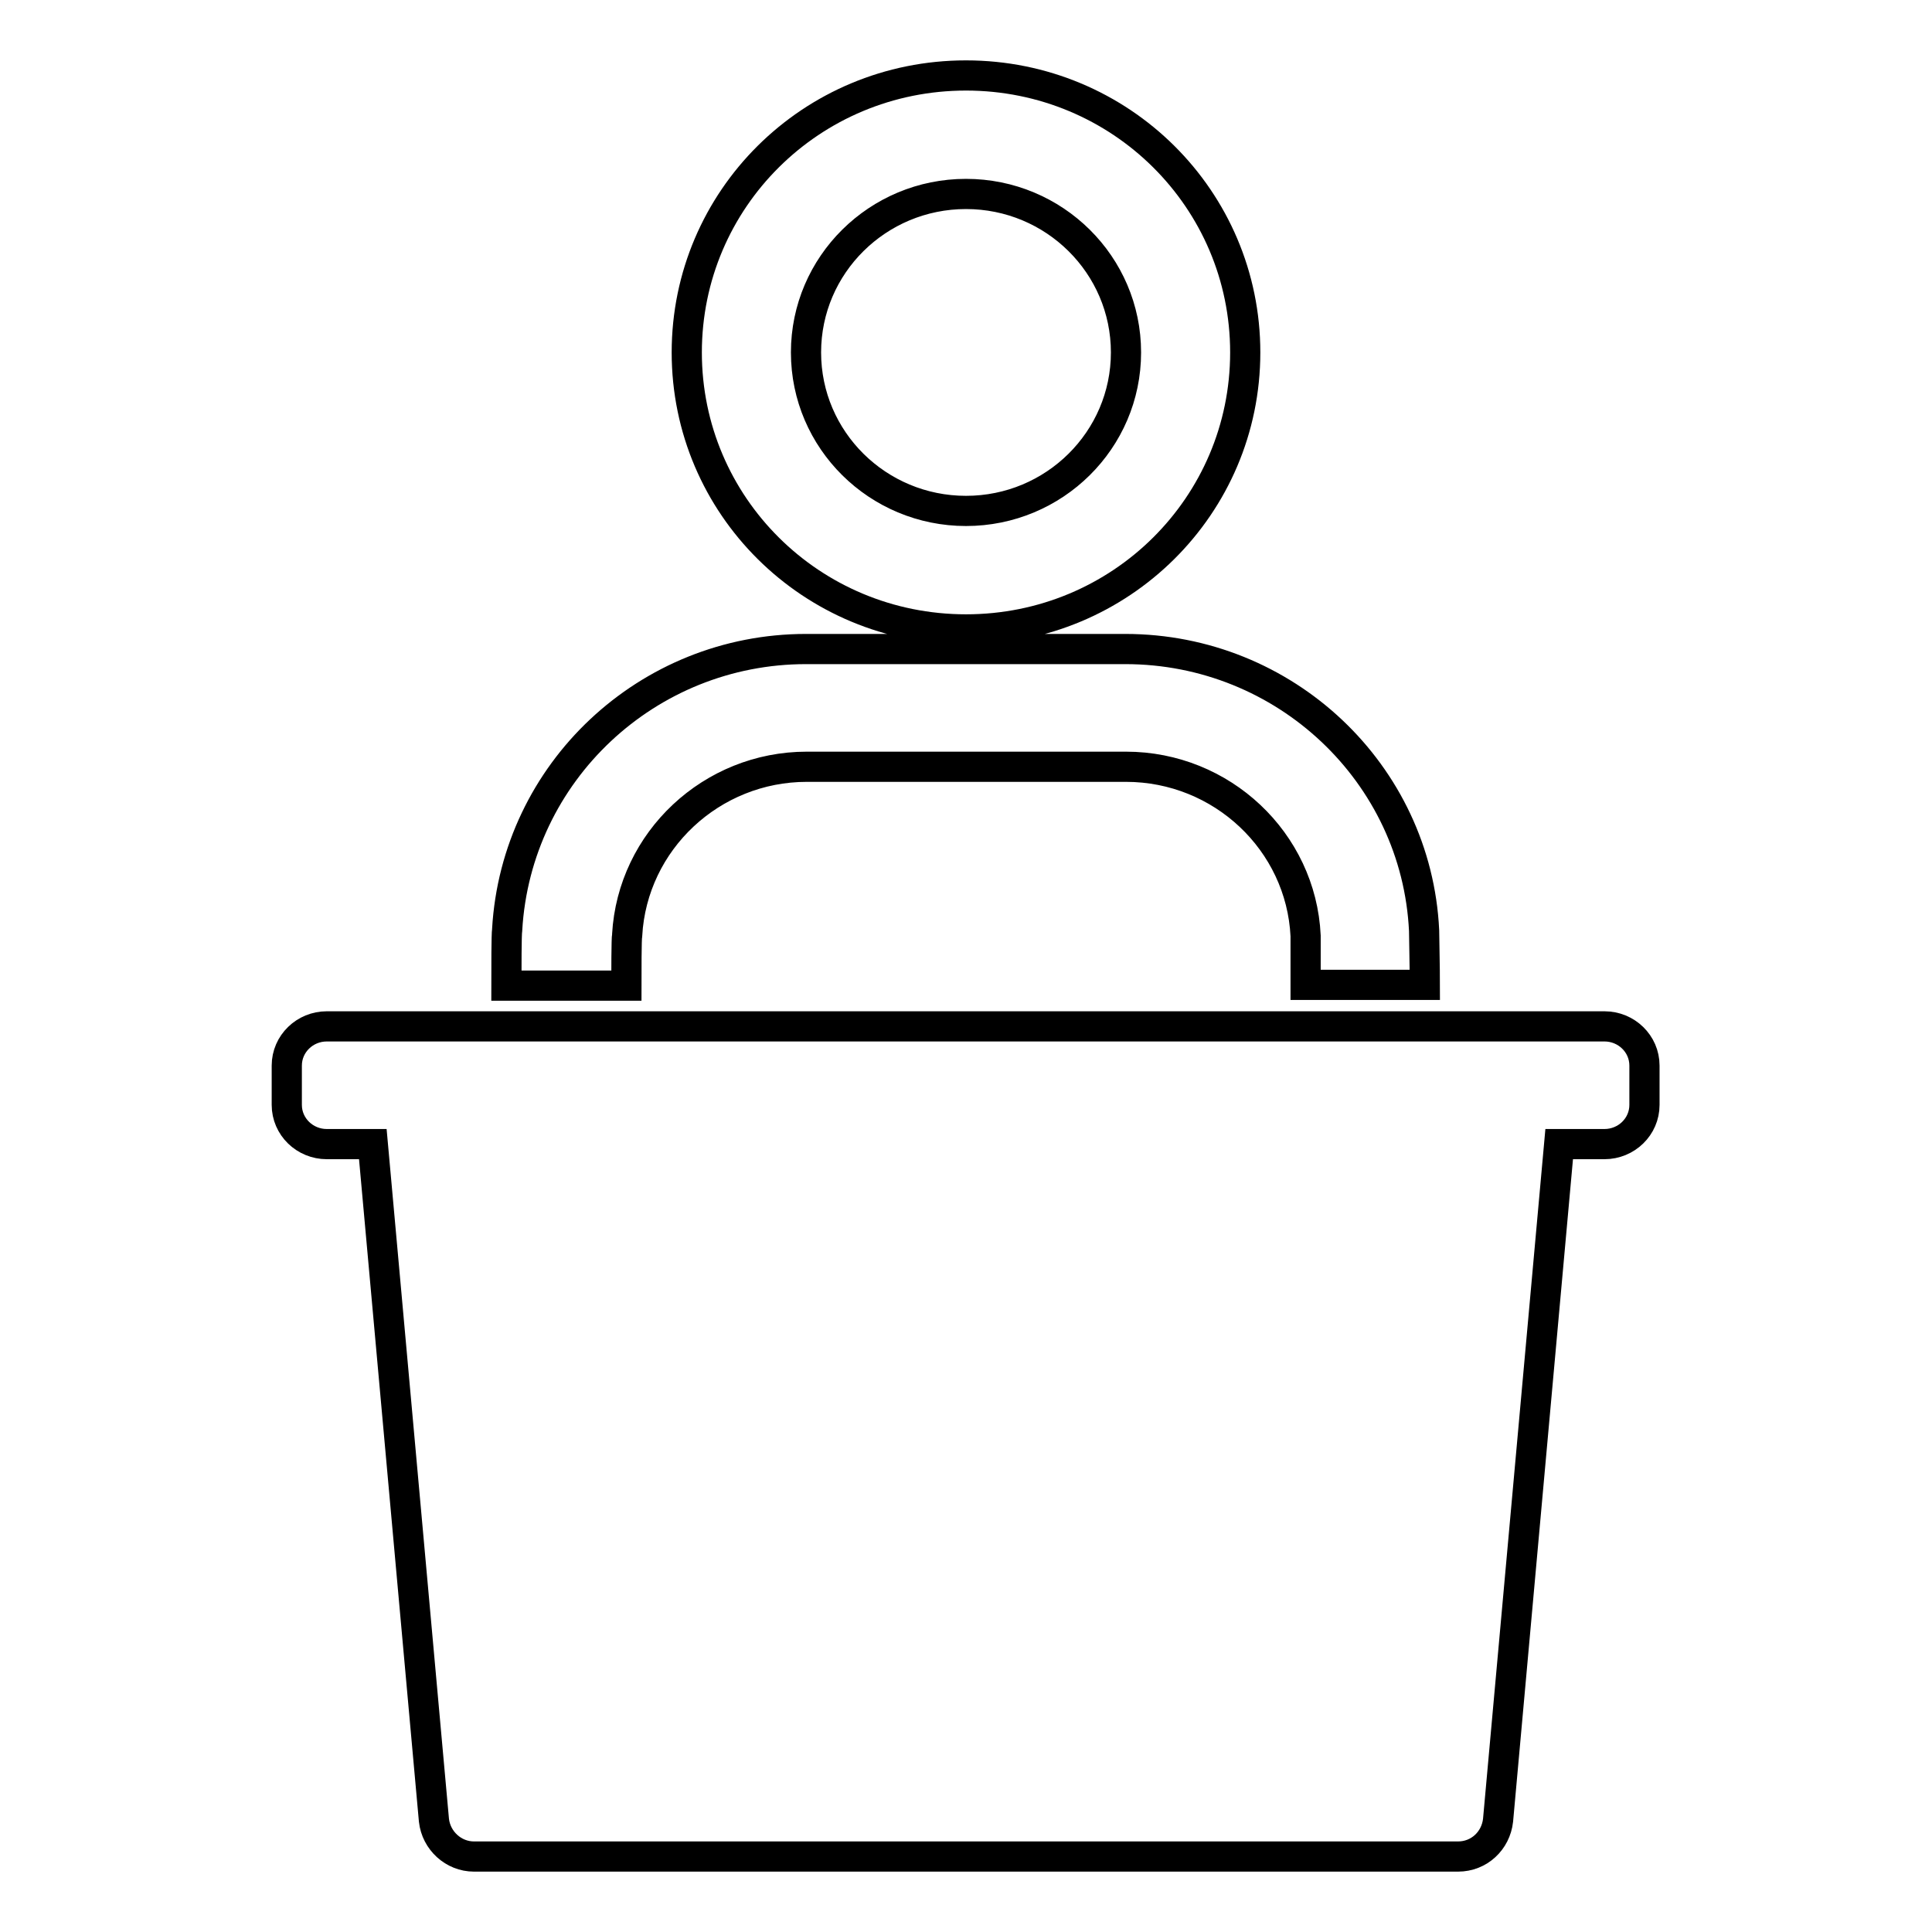 <?xml version="1.0" encoding="utf-8"?>
<!-- Svg Vector Icons : http://www.onlinewebfonts.com/icon -->
<!DOCTYPE svg PUBLIC "-//W3C//DTD SVG 1.1//EN" "http://www.w3.org/Graphics/SVG/1.1/DTD/svg11.dtd">
<svg version="1.1" xmlns="http://www.w3.org/2000/svg" xmlns:xlink="http://www.w3.org/1999/xlink" x="0px" y="0px" viewBox="0 0 256 256" enable-background="new 0 0 256 256" xml:space="preserve">
<g> <path stroke-width="4" fill-opacity="0" stroke="#000000"  d="M206.6,151.6l-8.1,89.6c-0.3,2.7-2.5,4.8-5.3,4.8H62.8c-2.7,0-5-2.1-5.3-4.8l-8.1-89.6h-6.1 c-2.9,0-5.3-2.3-5.3-5.2v-5.2c0-2.9,2.4-5.2,5.3-5.2h169.3c2.9,0,5.3,2.3,5.3,5.2v5.2c0,2.9-2.4,5.2-5.3,5.2H206.6L206.6,151.6z  M128,83.4c-20.5,0-37-16.4-37-36.7C91,26.4,107.5,10,128,10c20.5,0,37,16.4,37,36.7C165,67,148.5,83.4,128,83.4z M128,67.7 c11.7,0,21.2-9.4,21.2-21s-9.5-21-21.2-21c-11.7,0-21.2,9.4-21.2,21S116.3,67.7,128,67.7z M83,130.6H67.1c0-2.2,0-6.8,0.1-7.4 C68.4,102.3,85.8,86,106.8,86h42.3c21.2,0,38.6,16.5,39.6,37.3c0,0.6,0.1,5.1,0.1,7.2H173l0-6.5c-0.6-12.5-11.1-22.4-23.8-22.4 h-42.3c-12.6,0-23.1,9.8-23.8,22.3C83,124.3,83,129.1,83,130.6L83,130.6z"/></g>
</svg>